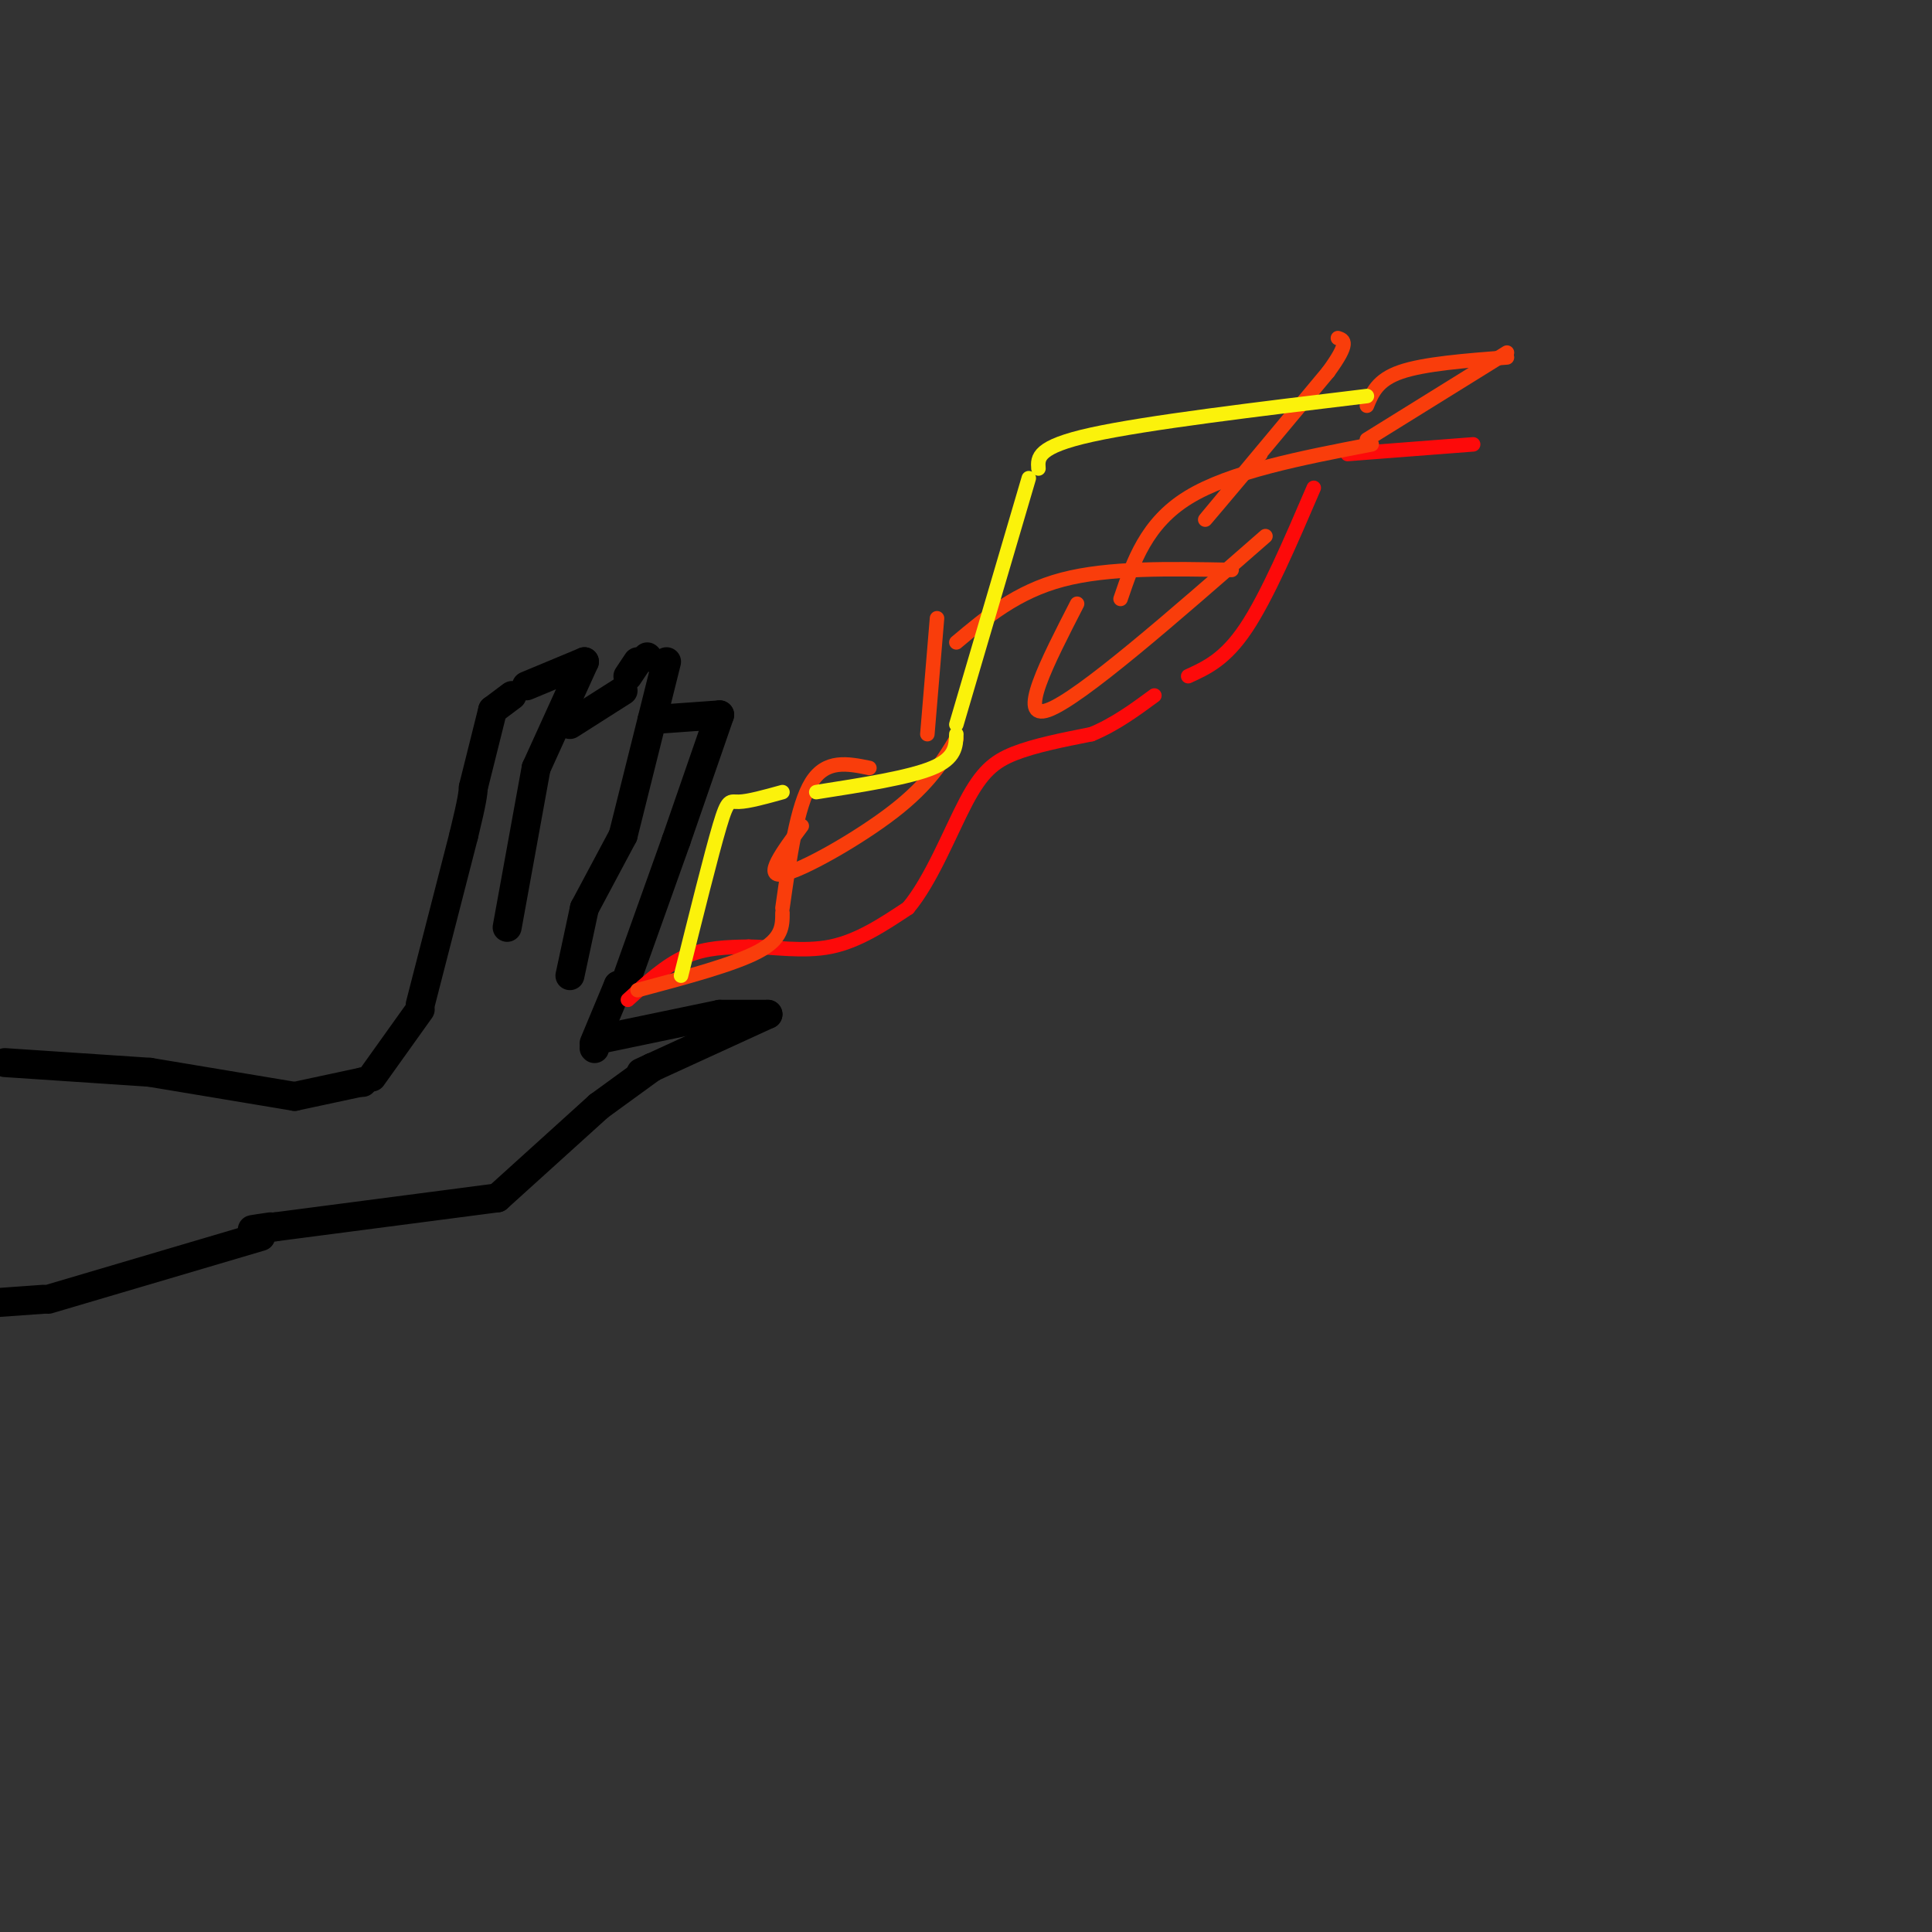 <svg viewBox='0 0 400 400' version='1.1' xmlns='http://www.w3.org/2000/svg' xmlns:xlink='http://www.w3.org/1999/xlink'><rect x="0" y="0" width="400" height="400" fill="#333333" stroke="none"/><g fill='none' stroke='#000000' stroke-width='6' stroke-linecap='round' stroke-linejoin='round'><path d='M1,220c0.000,0.000 30.000,2.000 30,2'/><path d='M31,222c0.000,0.000 30.000,5.000 30,5'/><path d='M61,227c0.000,0.000 14.000,-3.000 14,-3'/><path d='M75,224c0.000,0.000 0.100,0.100 0.1,0.1'/><path d='M77,223c0.000,0.000 10.000,-14.000 10,-14'/><path d='M87,208c0.000,0.000 9.000,-35.000 9,-35'/><path d='M96,173c1.833,-7.500 1.917,-8.750 2,-10'/><path d='M98,163c0.000,0.000 4.000,-16.000 4,-16'/><path d='M102,147c0.000,0.000 4.000,-3.000 4,-3'/><path d='M109,142c0.000,0.000 12.000,-5.000 12,-5'/><path d='M121,137c0.000,0.000 -10.000,22.000 -10,22'/><path d='M111,159c0.000,0.000 -6.000,33.000 -6,33'/><path d='M118,150c0.000,0.000 11.000,-7.000 11,-7'/><path d='M130,140c0.000,0.000 2.000,-3.000 2,-3'/><path d='M134,136c0.000,0.000 0.100,0.100 0.1,0.1'/><path d='M138,137c0.000,0.000 -9.000,36.000 -9,36'/><path d='M129,173c0.000,0.000 -8.000,15.000 -8,15'/><path d='M121,188c0.000,0.000 -3.000,14.000 -3,14'/><path d='M135,149c0.000,0.000 14.000,-1.000 14,-1'/><path d='M149,148c0.000,0.000 -9.000,26.000 -9,26'/><path d='M140,174c0.000,0.000 -10.000,28.000 -10,28'/><path d='M128,204c0.000,0.000 0.100,0.100 0.1,0.1'/><path d='M128,204c0.000,0.000 -5.000,12.000 -5,12'/><path d='M123,217c0.000,0.000 0.100,0.100 0.1,0.1'/><path d='M125,215c0.000,0.000 24.000,-5.000 24,-5'/><path d='M149,210c0.000,0.000 10.000,0.000 10,0'/><path d='M159,210c0.000,0.000 -24.000,11.000 -24,11'/><path d='M135,221c-4.000,1.833 -2.000,0.917 0,0'/><path d='M135,221c0.000,0.000 -11.000,8.000 -11,8'/><path d='M124,229c0.000,0.000 -21.000,19.000 -21,19'/><path d='M103,248c0.000,0.000 -46.000,6.000 -46,6'/><path d='M57,254c-7.833,1.000 -4.417,0.500 -1,0'/><path d='M54,256c0.000,0.000 -44.000,13.000 -44,13'/><path d='M9,269c0.000,0.000 -14.000,1.000 -14,1'/></g>
<g fill='none' stroke='#FD0A0A' stroke-width='3' stroke-linecap='round' stroke-linejoin='round'><path d='M130,207c3.917,-3.583 7.833,-7.167 12,-9c4.167,-1.833 8.583,-1.917 13,-2'/><path d='M155,196c5.089,0.044 11.311,1.156 17,0c5.689,-1.156 10.844,-4.578 16,-8'/><path d='M188,188c4.786,-5.667 8.750,-15.833 12,-22c3.250,-6.167 5.786,-8.333 10,-10c4.214,-1.667 10.107,-2.833 16,-4'/><path d='M226,152c4.833,-2.000 8.917,-5.000 13,-8'/><path d='M246,140c3.833,-1.750 7.667,-3.500 12,-10c4.333,-6.500 9.167,-17.750 14,-29'/><path d='M279,94c0.000,0.000 26.000,-2.000 26,-2'/></g>
<g fill='none' stroke='#F93D0B' stroke-width='3' stroke-linecap='round' stroke-linejoin='round'><path d='M132,205c10.000,-2.667 20.000,-5.333 25,-8c5.000,-2.667 5.000,-5.333 5,-8'/><path d='M162,188c1.500,-10.583 3.000,-21.167 6,-26c3.000,-4.833 7.500,-3.917 12,-3'/><path d='M166,171c-3.956,5.333 -7.911,10.667 -4,10c3.911,-0.667 15.689,-7.333 23,-13c7.311,-5.667 10.156,-10.333 13,-15'/><path d='M192,152c0.000,0.000 2.000,-24.000 2,-24'/><path d='M198,133c6.250,-5.250 12.500,-10.500 22,-13c9.500,-2.500 22.250,-2.250 35,-2'/><path d='M223,125c-6.250,12.167 -12.500,24.333 -6,22c6.500,-2.333 25.750,-19.167 45,-36'/><path d='M232,124c2.667,-7.833 5.333,-15.667 14,-21c8.667,-5.333 23.333,-8.167 38,-11'/><path d='M261,94c-6.667,7.917 -13.333,15.833 -11,13c2.333,-2.833 13.667,-16.417 25,-30'/><path d='M275,77c4.500,-6.167 3.250,-6.583 2,-7'/><path d='M283,84c1.083,-2.667 2.167,-5.333 7,-7c4.833,-1.667 13.417,-2.333 22,-3'/><path d='M312,73c0.000,0.000 -29.000,18.000 -29,18'/></g>
<g fill='none' stroke='#FBF20B' stroke-width='3' stroke-linecap='round' stroke-linejoin='round'><path d='M141,202c3.133,-12.578 6.267,-25.156 8,-31c1.733,-5.844 2.067,-4.956 4,-5c1.933,-0.044 5.467,-1.022 9,-2'/><path d='M169,164c9.583,-1.500 19.167,-3.000 24,-5c4.833,-2.000 4.917,-4.500 5,-7'/><path d='M198,150c0.000,0.000 15.000,-51.000 15,-51'/><path d='M215,97c-0.167,-2.250 -0.333,-4.500 11,-7c11.333,-2.500 34.167,-5.250 57,-8'/></g>
</svg>